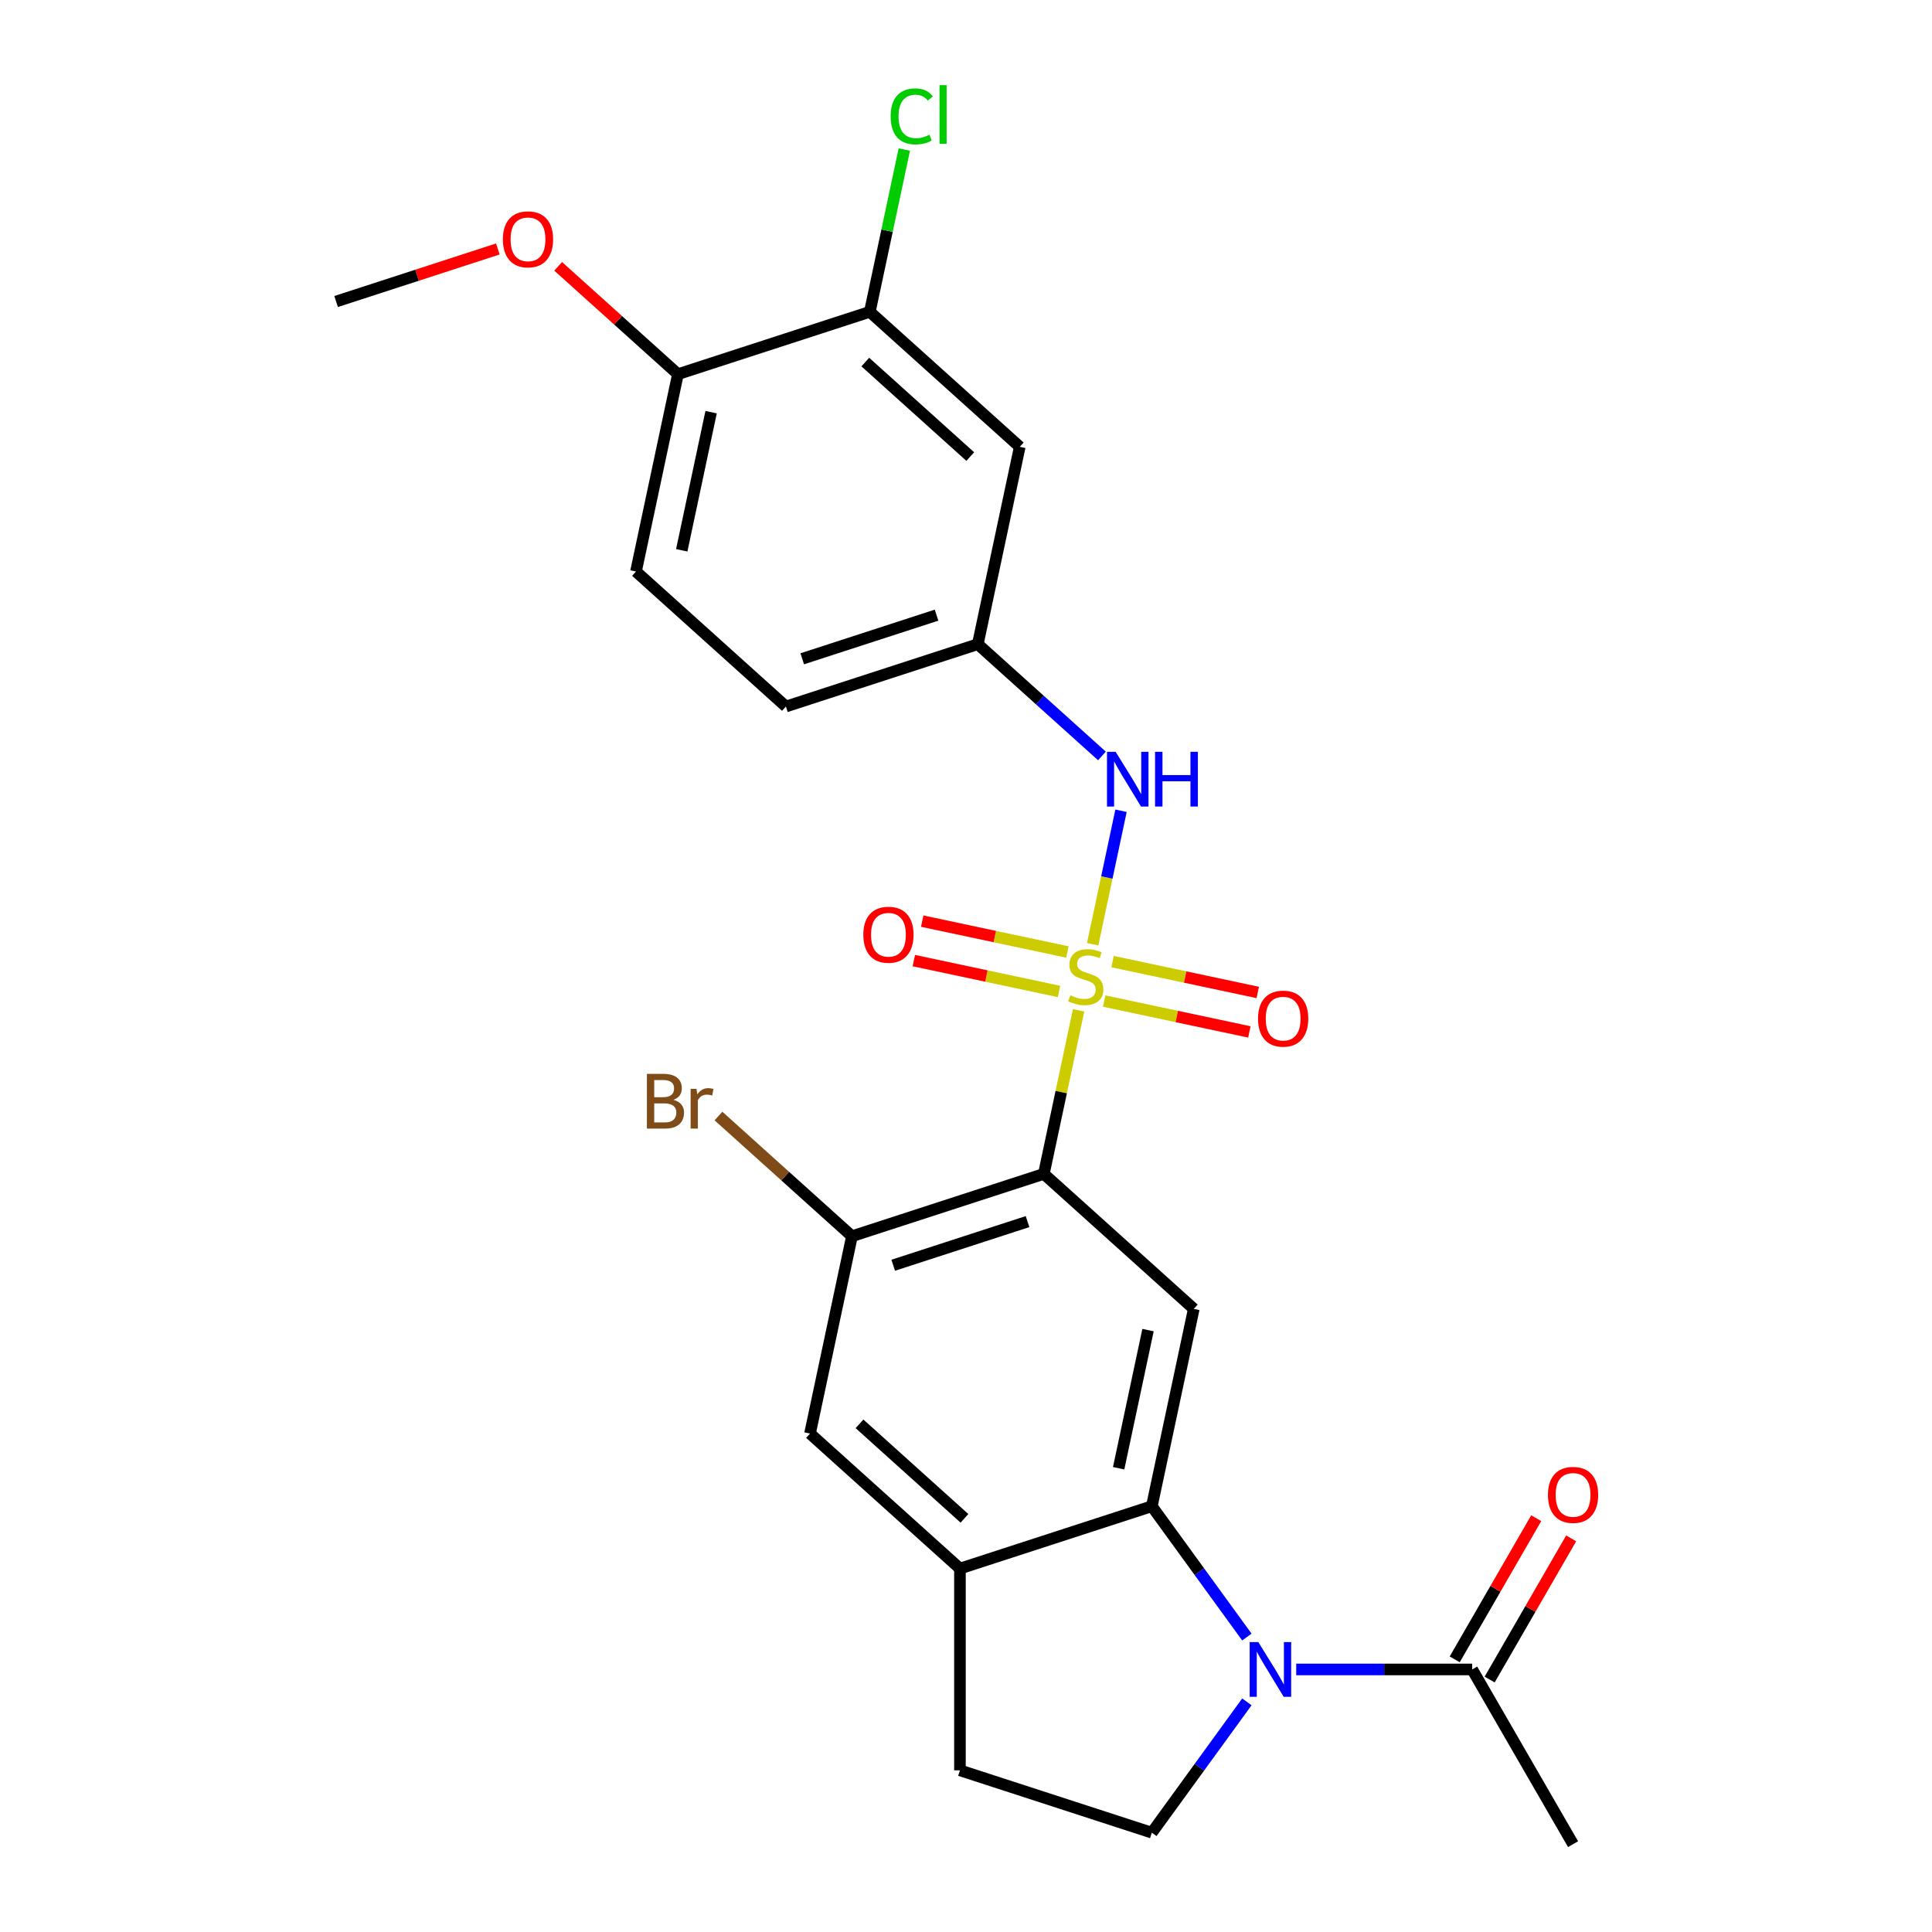 <?xml version='1.0' encoding='iso-8859-1'?>
<svg version='1.1' baseProfile='full'
              xmlns='http://www.w3.org/2000/svg'
                      xmlns:rdkit='http://www.rdkit.org/xml'
                      xmlns:xlink='http://www.w3.org/1999/xlink'
                  xml:space='preserve'
width='1000px' height='1000px' viewBox='0 0 1000 1000'>
<!-- END OF HEADER -->
<rect style='opacity:1.0;fill:#FFFFFF;stroke:none' width='1000' height='1000' x='0' y='0'> </rect>
<path class='bond-0' d='M 558.286,522.939 L 549.289,565.268' style='fill:none;fill-rule:evenodd;stroke:#CCCC00;stroke-width:6px;stroke-linecap:butt;stroke-linejoin:miter;stroke-opacity:1' />
<path class='bond-0' d='M 549.289,565.268 L 540.292,607.596' style='fill:none;fill-rule:evenodd;stroke:#000000;stroke-width:6px;stroke-linecap:butt;stroke-linejoin:miter;stroke-opacity:1' />
<path class='bond-4' d='M 565.56,488.718 L 572.901,454.181' style='fill:none;fill-rule:evenodd;stroke:#CCCC00;stroke-width:6px;stroke-linecap:butt;stroke-linejoin:miter;stroke-opacity:1' />
<path class='bond-4' d='M 572.901,454.181 L 580.242,419.644' style='fill:none;fill-rule:evenodd;stroke:#0000FF;stroke-width:6px;stroke-linecap:butt;stroke-linejoin:miter;stroke-opacity:1' />
<path class='bond-10' d='M 571.523,518.148 L 609.096,526.135' style='fill:none;fill-rule:evenodd;stroke:#CCCC00;stroke-width:6px;stroke-linecap:butt;stroke-linejoin:miter;stroke-opacity:1' />
<path class='bond-10' d='M 609.096,526.135 L 646.668,534.121' style='fill:none;fill-rule:evenodd;stroke:#FF0000;stroke-width:6px;stroke-linecap:butt;stroke-linejoin:miter;stroke-opacity:1' />
<path class='bond-10' d='M 575.866,497.719 L 613.438,505.705' style='fill:none;fill-rule:evenodd;stroke:#CCCC00;stroke-width:6px;stroke-linecap:butt;stroke-linejoin:miter;stroke-opacity:1' />
<path class='bond-10' d='M 613.438,505.705 L 651.011,513.691' style='fill:none;fill-rule:evenodd;stroke:#FF0000;stroke-width:6px;stroke-linecap:butt;stroke-linejoin:miter;stroke-opacity:1' />
<path class='bond-11' d='M 552.484,492.749 L 514.912,484.763' style='fill:none;fill-rule:evenodd;stroke:#CCCC00;stroke-width:6px;stroke-linecap:butt;stroke-linejoin:miter;stroke-opacity:1' />
<path class='bond-11' d='M 514.912,484.763 L 477.339,476.776' style='fill:none;fill-rule:evenodd;stroke:#FF0000;stroke-width:6px;stroke-linecap:butt;stroke-linejoin:miter;stroke-opacity:1' />
<path class='bond-11' d='M 548.142,513.179 L 510.569,505.192' style='fill:none;fill-rule:evenodd;stroke:#CCCC00;stroke-width:6px;stroke-linecap:butt;stroke-linejoin:miter;stroke-opacity:1' />
<path class='bond-11' d='M 510.569,505.192 L 472.997,497.206' style='fill:none;fill-rule:evenodd;stroke:#FF0000;stroke-width:6px;stroke-linecap:butt;stroke-linejoin:miter;stroke-opacity:1' />
<path class='bond-3' d='M 540.292,607.596 L 617.898,677.474' style='fill:none;fill-rule:evenodd;stroke:#000000;stroke-width:6px;stroke-linecap:butt;stroke-linejoin:miter;stroke-opacity:1' />
<path class='bond-5' d='M 540.292,607.596 L 440.973,639.867' style='fill:none;fill-rule:evenodd;stroke:#000000;stroke-width:6px;stroke-linecap:butt;stroke-linejoin:miter;stroke-opacity:1' />
<path class='bond-5' d='M 531.848,632.301 L 462.325,654.89' style='fill:none;fill-rule:evenodd;stroke:#000000;stroke-width:6px;stroke-linecap:butt;stroke-linejoin:miter;stroke-opacity:1' />
<path class='bond-1' d='M 645.383,847.336 L 620.785,813.479' style='fill:none;fill-rule:evenodd;stroke:#0000FF;stroke-width:6px;stroke-linecap:butt;stroke-linejoin:miter;stroke-opacity:1' />
<path class='bond-1' d='M 620.785,813.479 L 596.186,779.621' style='fill:none;fill-rule:evenodd;stroke:#000000;stroke-width:6px;stroke-linecap:butt;stroke-linejoin:miter;stroke-opacity:1' />
<path class='bond-7' d='M 670.919,864.107 L 716.458,864.107' style='fill:none;fill-rule:evenodd;stroke:#0000FF;stroke-width:6px;stroke-linecap:butt;stroke-linejoin:miter;stroke-opacity:1' />
<path class='bond-7' d='M 716.458,864.107 L 761.998,864.107' style='fill:none;fill-rule:evenodd;stroke:#000000;stroke-width:6px;stroke-linecap:butt;stroke-linejoin:miter;stroke-opacity:1' />
<path class='bond-8' d='M 645.383,880.877 L 620.785,914.735' style='fill:none;fill-rule:evenodd;stroke:#0000FF;stroke-width:6px;stroke-linecap:butt;stroke-linejoin:miter;stroke-opacity:1' />
<path class='bond-8' d='M 620.785,914.735 L 596.186,948.592' style='fill:none;fill-rule:evenodd;stroke:#000000;stroke-width:6px;stroke-linecap:butt;stroke-linejoin:miter;stroke-opacity:1' />
<path class='bond-2' d='M 596.186,779.621 L 617.898,677.474' style='fill:none;fill-rule:evenodd;stroke:#000000;stroke-width:6px;stroke-linecap:butt;stroke-linejoin:miter;stroke-opacity:1' />
<path class='bond-2' d='M 579.013,759.957 L 594.212,688.453' style='fill:none;fill-rule:evenodd;stroke:#000000;stroke-width:6px;stroke-linecap:butt;stroke-linejoin:miter;stroke-opacity:1' />
<path class='bond-25' d='M 596.186,779.621 L 496.867,811.892' style='fill:none;fill-rule:evenodd;stroke:#000000;stroke-width:6px;stroke-linecap:butt;stroke-linejoin:miter;stroke-opacity:1' />
<path class='bond-14' d='M 570.365,391.28 L 538.237,362.352' style='fill:none;fill-rule:evenodd;stroke:#0000FF;stroke-width:6px;stroke-linecap:butt;stroke-linejoin:miter;stroke-opacity:1' />
<path class='bond-14' d='M 538.237,362.352 L 506.11,333.424' style='fill:none;fill-rule:evenodd;stroke:#000000;stroke-width:6px;stroke-linecap:butt;stroke-linejoin:miter;stroke-opacity:1' />
<path class='bond-9' d='M 440.973,639.867 L 419.261,742.015' style='fill:none;fill-rule:evenodd;stroke:#000000;stroke-width:6px;stroke-linecap:butt;stroke-linejoin:miter;stroke-opacity:1' />
<path class='bond-19' d='M 440.973,639.867 L 406.425,608.76' style='fill:none;fill-rule:evenodd;stroke:#000000;stroke-width:6px;stroke-linecap:butt;stroke-linejoin:miter;stroke-opacity:1' />
<path class='bond-19' d='M 406.425,608.76 L 371.877,577.653' style='fill:none;fill-rule:evenodd;stroke:#7F4C19;stroke-width:6px;stroke-linecap:butt;stroke-linejoin:miter;stroke-opacity:1' />
<path class='bond-6' d='M 496.867,811.892 L 419.261,742.015' style='fill:none;fill-rule:evenodd;stroke:#000000;stroke-width:6px;stroke-linecap:butt;stroke-linejoin:miter;stroke-opacity:1' />
<path class='bond-6' d='M 499.202,785.889 L 444.877,736.975' style='fill:none;fill-rule:evenodd;stroke:#000000;stroke-width:6px;stroke-linecap:butt;stroke-linejoin:miter;stroke-opacity:1' />
<path class='bond-15' d='M 496.867,811.892 L 496.867,916.322' style='fill:none;fill-rule:evenodd;stroke:#000000;stroke-width:6px;stroke-linecap:butt;stroke-linejoin:miter;stroke-opacity:1' />
<path class='bond-17' d='M 771.042,869.328 L 792.135,832.794' style='fill:none;fill-rule:evenodd;stroke:#000000;stroke-width:6px;stroke-linecap:butt;stroke-linejoin:miter;stroke-opacity:1' />
<path class='bond-17' d='M 792.135,832.794 L 813.228,796.26' style='fill:none;fill-rule:evenodd;stroke:#FF0000;stroke-width:6px;stroke-linecap:butt;stroke-linejoin:miter;stroke-opacity:1' />
<path class='bond-17' d='M 752.954,858.885 L 774.047,822.351' style='fill:none;fill-rule:evenodd;stroke:#000000;stroke-width:6px;stroke-linecap:butt;stroke-linejoin:miter;stroke-opacity:1' />
<path class='bond-17' d='M 774.047,822.351 L 795.14,785.817' style='fill:none;fill-rule:evenodd;stroke:#FF0000;stroke-width:6px;stroke-linecap:butt;stroke-linejoin:miter;stroke-opacity:1' />
<path class='bond-23' d='M 761.998,864.107 L 814.213,954.545' style='fill:none;fill-rule:evenodd;stroke:#000000;stroke-width:6px;stroke-linecap:butt;stroke-linejoin:miter;stroke-opacity:1' />
<path class='bond-26' d='M 596.186,948.592 L 496.867,916.322' style='fill:none;fill-rule:evenodd;stroke:#000000;stroke-width:6px;stroke-linecap:butt;stroke-linejoin:miter;stroke-opacity:1' />
<path class='bond-12' d='M 450.215,161.399 L 527.822,231.276' style='fill:none;fill-rule:evenodd;stroke:#000000;stroke-width:6px;stroke-linecap:butt;stroke-linejoin:miter;stroke-opacity:1' />
<path class='bond-12' d='M 447.881,187.402 L 502.205,236.316' style='fill:none;fill-rule:evenodd;stroke:#000000;stroke-width:6px;stroke-linecap:butt;stroke-linejoin:miter;stroke-opacity:1' />
<path class='bond-20' d='M 450.215,161.399 L 459.142,119.401' style='fill:none;fill-rule:evenodd;stroke:#000000;stroke-width:6px;stroke-linecap:butt;stroke-linejoin:miter;stroke-opacity:1' />
<path class='bond-20' d='M 459.142,119.401 L 468.069,77.402' style='fill:none;fill-rule:evenodd;stroke:#00CC00;stroke-width:6px;stroke-linecap:butt;stroke-linejoin:miter;stroke-opacity:1' />
<path class='bond-27' d='M 450.215,161.399 L 350.897,193.67' style='fill:none;fill-rule:evenodd;stroke:#000000;stroke-width:6px;stroke-linecap:butt;stroke-linejoin:miter;stroke-opacity:1' />
<path class='bond-13' d='M 527.822,231.276 L 506.11,333.424' style='fill:none;fill-rule:evenodd;stroke:#000000;stroke-width:6px;stroke-linecap:butt;stroke-linejoin:miter;stroke-opacity:1' />
<path class='bond-21' d='M 506.11,333.424 L 406.791,365.694' style='fill:none;fill-rule:evenodd;stroke:#000000;stroke-width:6px;stroke-linecap:butt;stroke-linejoin:miter;stroke-opacity:1' />
<path class='bond-21' d='M 484.758,318.401 L 415.235,340.99' style='fill:none;fill-rule:evenodd;stroke:#000000;stroke-width:6px;stroke-linecap:butt;stroke-linejoin:miter;stroke-opacity:1' />
<path class='bond-16' d='M 350.897,193.67 L 329.185,295.817' style='fill:none;fill-rule:evenodd;stroke:#000000;stroke-width:6px;stroke-linecap:butt;stroke-linejoin:miter;stroke-opacity:1' />
<path class='bond-16' d='M 368.069,213.334 L 352.871,284.838' style='fill:none;fill-rule:evenodd;stroke:#000000;stroke-width:6px;stroke-linecap:butt;stroke-linejoin:miter;stroke-opacity:1' />
<path class='bond-22' d='M 350.897,193.67 L 319.899,165.759' style='fill:none;fill-rule:evenodd;stroke:#000000;stroke-width:6px;stroke-linecap:butt;stroke-linejoin:miter;stroke-opacity:1' />
<path class='bond-22' d='M 319.899,165.759 L 288.901,137.849' style='fill:none;fill-rule:evenodd;stroke:#FF0000;stroke-width:6px;stroke-linecap:butt;stroke-linejoin:miter;stroke-opacity:1' />
<path class='bond-18' d='M 329.185,295.817 L 406.791,365.694' style='fill:none;fill-rule:evenodd;stroke:#000000;stroke-width:6px;stroke-linecap:butt;stroke-linejoin:miter;stroke-opacity:1' />
<path class='bond-24' d='M 257.68,128.865 L 215.826,142.464' style='fill:none;fill-rule:evenodd;stroke:#FF0000;stroke-width:6px;stroke-linecap:butt;stroke-linejoin:miter;stroke-opacity:1' />
<path class='bond-24' d='M 215.826,142.464 L 173.972,156.063' style='fill:none;fill-rule:evenodd;stroke:#000000;stroke-width:6px;stroke-linecap:butt;stroke-linejoin:miter;stroke-opacity:1' />
<path  class='atom-0' d='M 554.004 515.169
Q 554.324 515.289, 555.644 515.849
Q 556.964 516.409, 558.404 516.769
Q 559.884 517.089, 561.324 517.089
Q 564.004 517.089, 565.564 515.809
Q 567.124 514.489, 567.124 512.209
Q 567.124 510.649, 566.324 509.689
Q 565.564 508.729, 564.364 508.209
Q 563.164 507.689, 561.164 507.089
Q 558.644 506.329, 557.124 505.609
Q 555.644 504.889, 554.564 503.369
Q 553.524 501.849, 553.524 499.289
Q 553.524 495.729, 555.924 493.529
Q 558.364 491.329, 563.164 491.329
Q 566.444 491.329, 570.164 492.889
L 569.244 495.969
Q 565.844 494.569, 563.284 494.569
Q 560.524 494.569, 559.004 495.729
Q 557.484 496.849, 557.524 498.809
Q 557.524 500.329, 558.284 501.249
Q 559.084 502.169, 560.204 502.689
Q 561.364 503.209, 563.284 503.809
Q 565.844 504.609, 567.364 505.409
Q 568.884 506.209, 569.964 507.849
Q 571.084 509.449, 571.084 512.209
Q 571.084 516.129, 568.444 518.249
Q 565.844 520.329, 561.484 520.329
Q 558.964 520.329, 557.044 519.769
Q 555.164 519.249, 552.924 518.329
L 554.004 515.169
' fill='#CCCC00'/>
<path  class='atom-2' d='M 651.308 849.947
L 660.588 864.947
Q 661.508 866.427, 662.988 869.107
Q 664.468 871.787, 664.548 871.947
L 664.548 849.947
L 668.308 849.947
L 668.308 878.267
L 664.428 878.267
L 654.468 861.867
Q 653.308 859.947, 652.068 857.747
Q 650.868 855.547, 650.508 854.867
L 650.508 878.267
L 646.828 878.267
L 646.828 849.947
L 651.308 849.947
' fill='#0000FF'/>
<path  class='atom-5' d='M 577.456 389.141
L 586.736 404.141
Q 587.656 405.621, 589.136 408.301
Q 590.616 410.981, 590.696 411.141
L 590.696 389.141
L 594.456 389.141
L 594.456 417.461
L 590.576 417.461
L 580.616 401.061
Q 579.456 399.141, 578.216 396.941
Q 577.016 394.741, 576.656 394.061
L 576.656 417.461
L 572.976 417.461
L 572.976 389.141
L 577.456 389.141
' fill='#0000FF'/>
<path  class='atom-5' d='M 597.856 389.141
L 601.696 389.141
L 601.696 401.181
L 616.176 401.181
L 616.176 389.141
L 620.016 389.141
L 620.016 417.461
L 616.176 417.461
L 616.176 404.381
L 601.696 404.381
L 601.696 417.461
L 597.856 417.461
L 597.856 389.141
' fill='#0000FF'/>
<path  class='atom-11' d='M 651.151 527.241
Q 651.151 520.441, 654.511 516.641
Q 657.871 512.841, 664.151 512.841
Q 670.431 512.841, 673.791 516.641
Q 677.151 520.441, 677.151 527.241
Q 677.151 534.121, 673.751 538.041
Q 670.351 541.921, 664.151 541.921
Q 657.911 541.921, 654.511 538.041
Q 651.151 534.161, 651.151 527.241
M 664.151 538.721
Q 668.471 538.721, 670.791 535.841
Q 673.151 532.921, 673.151 527.241
Q 673.151 521.681, 670.791 518.881
Q 668.471 516.041, 664.151 516.041
Q 659.831 516.041, 657.471 518.841
Q 655.151 521.641, 655.151 527.241
Q 655.151 532.961, 657.471 535.841
Q 659.831 538.721, 664.151 538.721
' fill='#FF0000'/>
<path  class='atom-12' d='M 446.856 483.817
Q 446.856 477.017, 450.216 473.217
Q 453.576 469.417, 459.856 469.417
Q 466.136 469.417, 469.496 473.217
Q 472.856 477.017, 472.856 483.817
Q 472.856 490.697, 469.456 494.617
Q 466.056 498.497, 459.856 498.497
Q 453.616 498.497, 450.216 494.617
Q 446.856 490.737, 446.856 483.817
M 459.856 495.297
Q 464.176 495.297, 466.496 492.417
Q 468.856 489.497, 468.856 483.817
Q 468.856 478.257, 466.496 475.457
Q 464.176 472.617, 459.856 472.617
Q 455.536 472.617, 453.176 475.417
Q 450.856 478.217, 450.856 483.817
Q 450.856 489.537, 453.176 492.417
Q 455.536 495.297, 459.856 495.297
' fill='#FF0000'/>
<path  class='atom-18' d='M 801.213 773.748
Q 801.213 766.948, 804.573 763.148
Q 807.933 759.348, 814.213 759.348
Q 820.493 759.348, 823.853 763.148
Q 827.213 766.948, 827.213 773.748
Q 827.213 780.628, 823.813 784.548
Q 820.413 788.428, 814.213 788.428
Q 807.973 788.428, 804.573 784.548
Q 801.213 780.668, 801.213 773.748
M 814.213 785.228
Q 818.533 785.228, 820.853 782.348
Q 823.213 779.428, 823.213 773.748
Q 823.213 768.188, 820.853 765.388
Q 818.533 762.548, 814.213 762.548
Q 809.893 762.548, 807.533 765.348
Q 805.213 768.148, 805.213 773.748
Q 805.213 779.468, 807.533 782.348
Q 809.893 785.228, 814.213 785.228
' fill='#FF0000'/>
<path  class='atom-20' d='M 348.587 569.27
Q 351.307 570.03, 352.667 571.71
Q 354.067 573.35, 354.067 575.79
Q 354.067 579.71, 351.547 581.95
Q 349.067 584.15, 344.347 584.15
L 334.827 584.15
L 334.827 555.83
L 343.187 555.83
Q 348.027 555.83, 350.467 557.79
Q 352.907 559.75, 352.907 563.35
Q 352.907 567.63, 348.587 569.27
M 338.627 559.03
L 338.627 567.91
L 343.187 567.91
Q 345.987 567.91, 347.427 566.79
Q 348.907 565.63, 348.907 563.35
Q 348.907 559.03, 343.187 559.03
L 338.627 559.03
M 344.347 580.95
Q 347.107 580.95, 348.587 579.63
Q 350.067 578.31, 350.067 575.79
Q 350.067 573.47, 348.427 572.31
Q 346.827 571.11, 343.747 571.11
L 338.627 571.11
L 338.627 580.95
L 344.347 580.95
' fill='#7F4C19'/>
<path  class='atom-20' d='M 360.507 563.59
L 360.947 566.43
Q 363.107 563.23, 366.627 563.23
Q 367.747 563.23, 369.267 563.63
L 368.667 566.99
Q 366.947 566.59, 365.987 566.59
Q 364.307 566.59, 363.187 567.27
Q 362.107 567.91, 361.227 569.47
L 361.227 584.15
L 357.467 584.15
L 357.467 563.59
L 360.507 563.59
' fill='#7F4C19'/>
<path  class='atom-21' d='M 461.007 60.231
Q 461.007 53.191, 464.287 49.511
Q 467.607 45.791, 473.887 45.791
Q 479.727 45.791, 482.847 49.911
L 480.207 52.071
Q 477.927 49.071, 473.887 49.071
Q 469.607 49.071, 467.327 51.951
Q 465.087 54.791, 465.087 60.231
Q 465.087 65.831, 467.407 68.711
Q 469.767 71.591, 474.327 71.591
Q 477.447 71.591, 481.087 69.711
L 482.207 72.711
Q 480.727 73.671, 478.487 74.231
Q 476.247 74.791, 473.767 74.791
Q 467.607 74.791, 464.287 71.031
Q 461.007 67.271, 461.007 60.231
' fill='#00CC00'/>
<path  class='atom-21' d='M 486.287 44.071
L 489.967 44.071
L 489.967 74.431
L 486.287 74.431
L 486.287 44.071
' fill='#00CC00'/>
<path  class='atom-23' d='M 260.29 123.873
Q 260.29 117.073, 263.65 113.273
Q 267.01 109.473, 273.29 109.473
Q 279.57 109.473, 282.93 113.273
Q 286.29 117.073, 286.29 123.873
Q 286.29 130.753, 282.89 134.673
Q 279.49 138.553, 273.29 138.553
Q 267.05 138.553, 263.65 134.673
Q 260.29 130.793, 260.29 123.873
M 273.29 135.353
Q 277.61 135.353, 279.93 132.473
Q 282.29 129.553, 282.29 123.873
Q 282.29 118.313, 279.93 115.513
Q 277.61 112.673, 273.29 112.673
Q 268.97 112.673, 266.61 115.473
Q 264.29 118.273, 264.29 123.873
Q 264.29 129.593, 266.61 132.473
Q 268.97 135.353, 273.29 135.353
' fill='#FF0000'/>
</svg>
